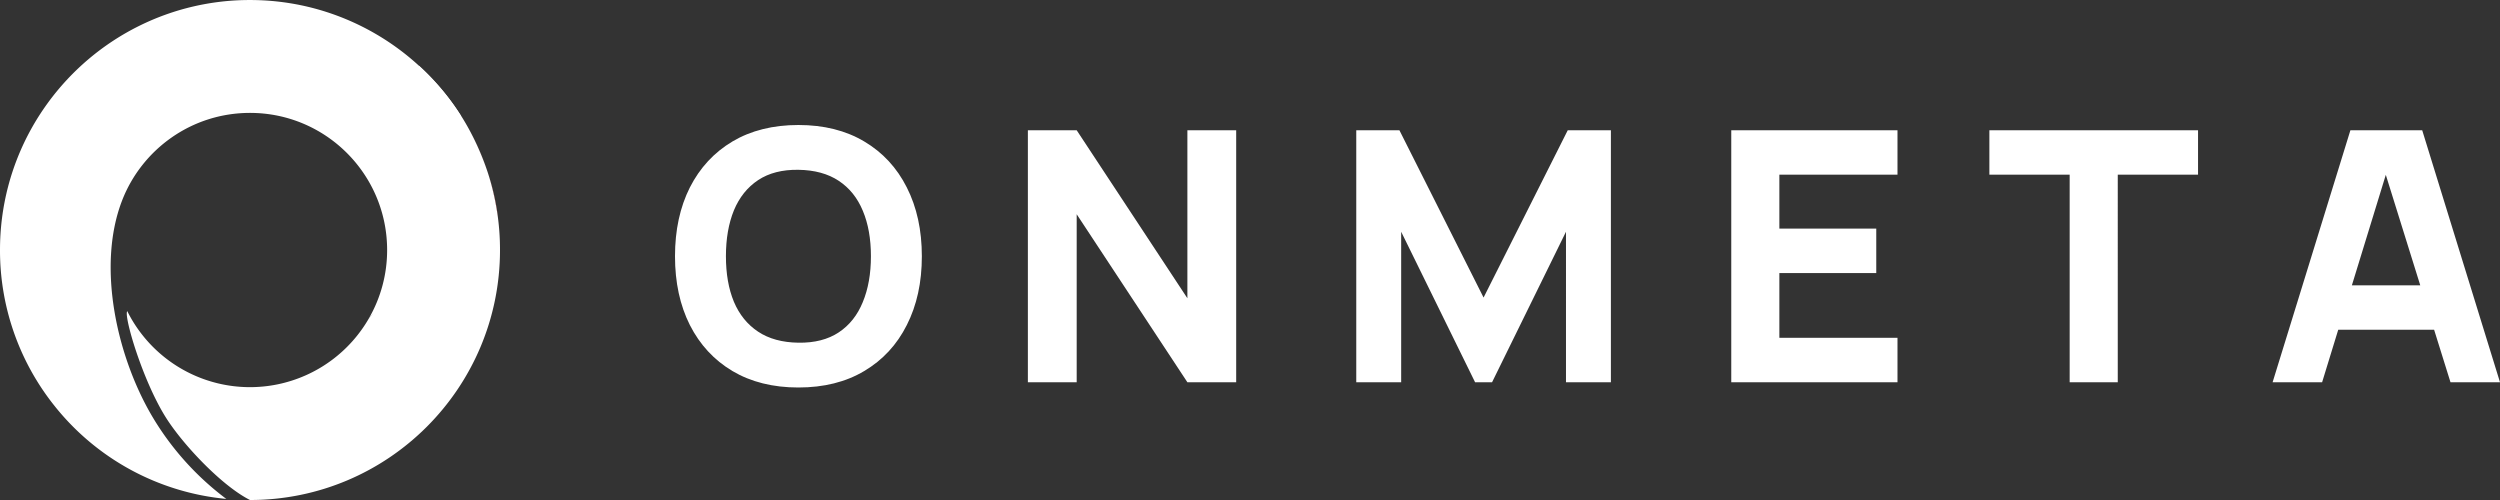 <svg xmlns="http://www.w3.org/2000/svg" width="200" height="40" fill="none" viewBox="0 0 200 40"><rect x="0" y="0" width="200" height="40" fill="#333333" stroke="none"/><g clip-path="url(#clip0_1_155)"><path fill="#fff" d="M29.503 25.484a10.922 10.922 0 0 0 1.467-5.482c0-6.058-4.911-10.97-10.97-10.97-4.655 0-8.632 2.9-10.225 6.99-2.1 5.397-.339 12.784 2.53 17.503l.07.116a22.73 22.73 0 0 0 5.729 6.272A19.952 19.952 0 0 1 4.29 32.38 19.912 19.912 0 0 1 0 20.002c0-.851.053-1.702.16-2.546.86-6.782 5.12-12.503 11.016-15.406A19.908 19.908 0 0 1 20 .002c1.406 0 2.809.147 4.184.44a20.016 20.016 0 0 1 12.601 8.683l.07.11a26.436 26.436 0 0 1-7.352 16.25Z"/><path fill="#fff" d="M40 20.002C40 31.048 31.046 40 20 40c-2.244-1.124-5.382-4.441-6.754-6.637-1.862-2.979-3.365-8.114-3.065-8.472a10.968 10.968 0 0 0 16.36 3.918 10.986 10.986 0 0 0 2.963-3.325c4.18-4.782 4.01-20.229 4.01-20.229a19.35 19.35 0 0 1 4.278 5.599c.024.048.048.092.07.138a20.96 20.96 0 0 1 1.161 2.813A19.88 19.88 0 0 1 40 20.002Z"/><path fill="#EB5959" d="M38.984 13.69a20.958 20.958 0 0 0-1.123-2.698c.44.87.816 1.772 1.123 2.697ZM39.826 17.354a19.88 19.88 0 0 0-.804-3.549c.688 2.086.804 3.549.804 3.549Z"/></g><path fill="#fff" d="M63.874 31c-2.037 0-3.796-.439-5.276-1.316-1.472-.877-2.608-2.105-3.41-3.682C54.396 24.425 54 22.591 54 20.5c0-2.09.396-3.925 1.188-5.502.802-1.577 1.938-2.805 3.41-3.682 1.48-.877 3.24-1.316 5.276-1.316 2.037 0 3.791.439 5.263 1.316 1.48.877 2.617 2.105 3.409 3.682.801 1.577 1.202 3.411 1.202 5.502 0 2.09-.4 3.925-1.202 5.502-.792 1.577-1.929 2.805-3.41 3.682-1.47.877-3.225 1.316-5.262 1.316Zm0-3.584c1.292.019 2.367-.257 3.226-.826.858-.57 1.499-1.377 1.923-2.422.434-1.045.651-2.268.651-3.668 0-1.4-.217-2.613-.65-3.64-.425-1.027-1.066-1.825-1.924-2.394-.859-.57-1.934-.863-3.226-.882-1.292-.019-2.367.257-3.225.826-.858.57-1.504 1.377-1.938 2.422-.425 1.045-.637 2.268-.637 3.668 0 1.4.212 2.613.637 3.64.434 1.027 1.08 1.825 1.938 2.394.858.57 1.933.863 3.225.882ZM82.23 30.58V10.42h3.905l8.856 13.44V10.42h3.904v20.16h-3.904l-8.856-13.44v13.44h-3.904ZM108.501 30.58V10.42h3.452l6.733 13.384 6.734-13.384h3.452v20.16h-3.593V18.54l-5.914 12.04h-1.358l-5.913-12.04v12.04h-3.593ZM138.501 30.58V10.42h13.298v3.556h-9.45v4.312h7.752v3.556h-7.752v5.18h9.45v3.556h-13.298ZM165.573 30.58V13.976h-6.423V10.42h16.693v3.556h-6.422V30.58h-3.848ZM181.808 30.58l6.224-20.16h5.744L200 30.58h-3.961l-5.545-17.78h.735l-5.46 17.78h-3.961Zm3.734-4.2v-3.556h10.752v3.556h-10.752Z"/><defs><clipPath id="clip0_1_155"><path fill="#fff" d="M0 0h40v40H0z"/></clipPath></defs></svg>